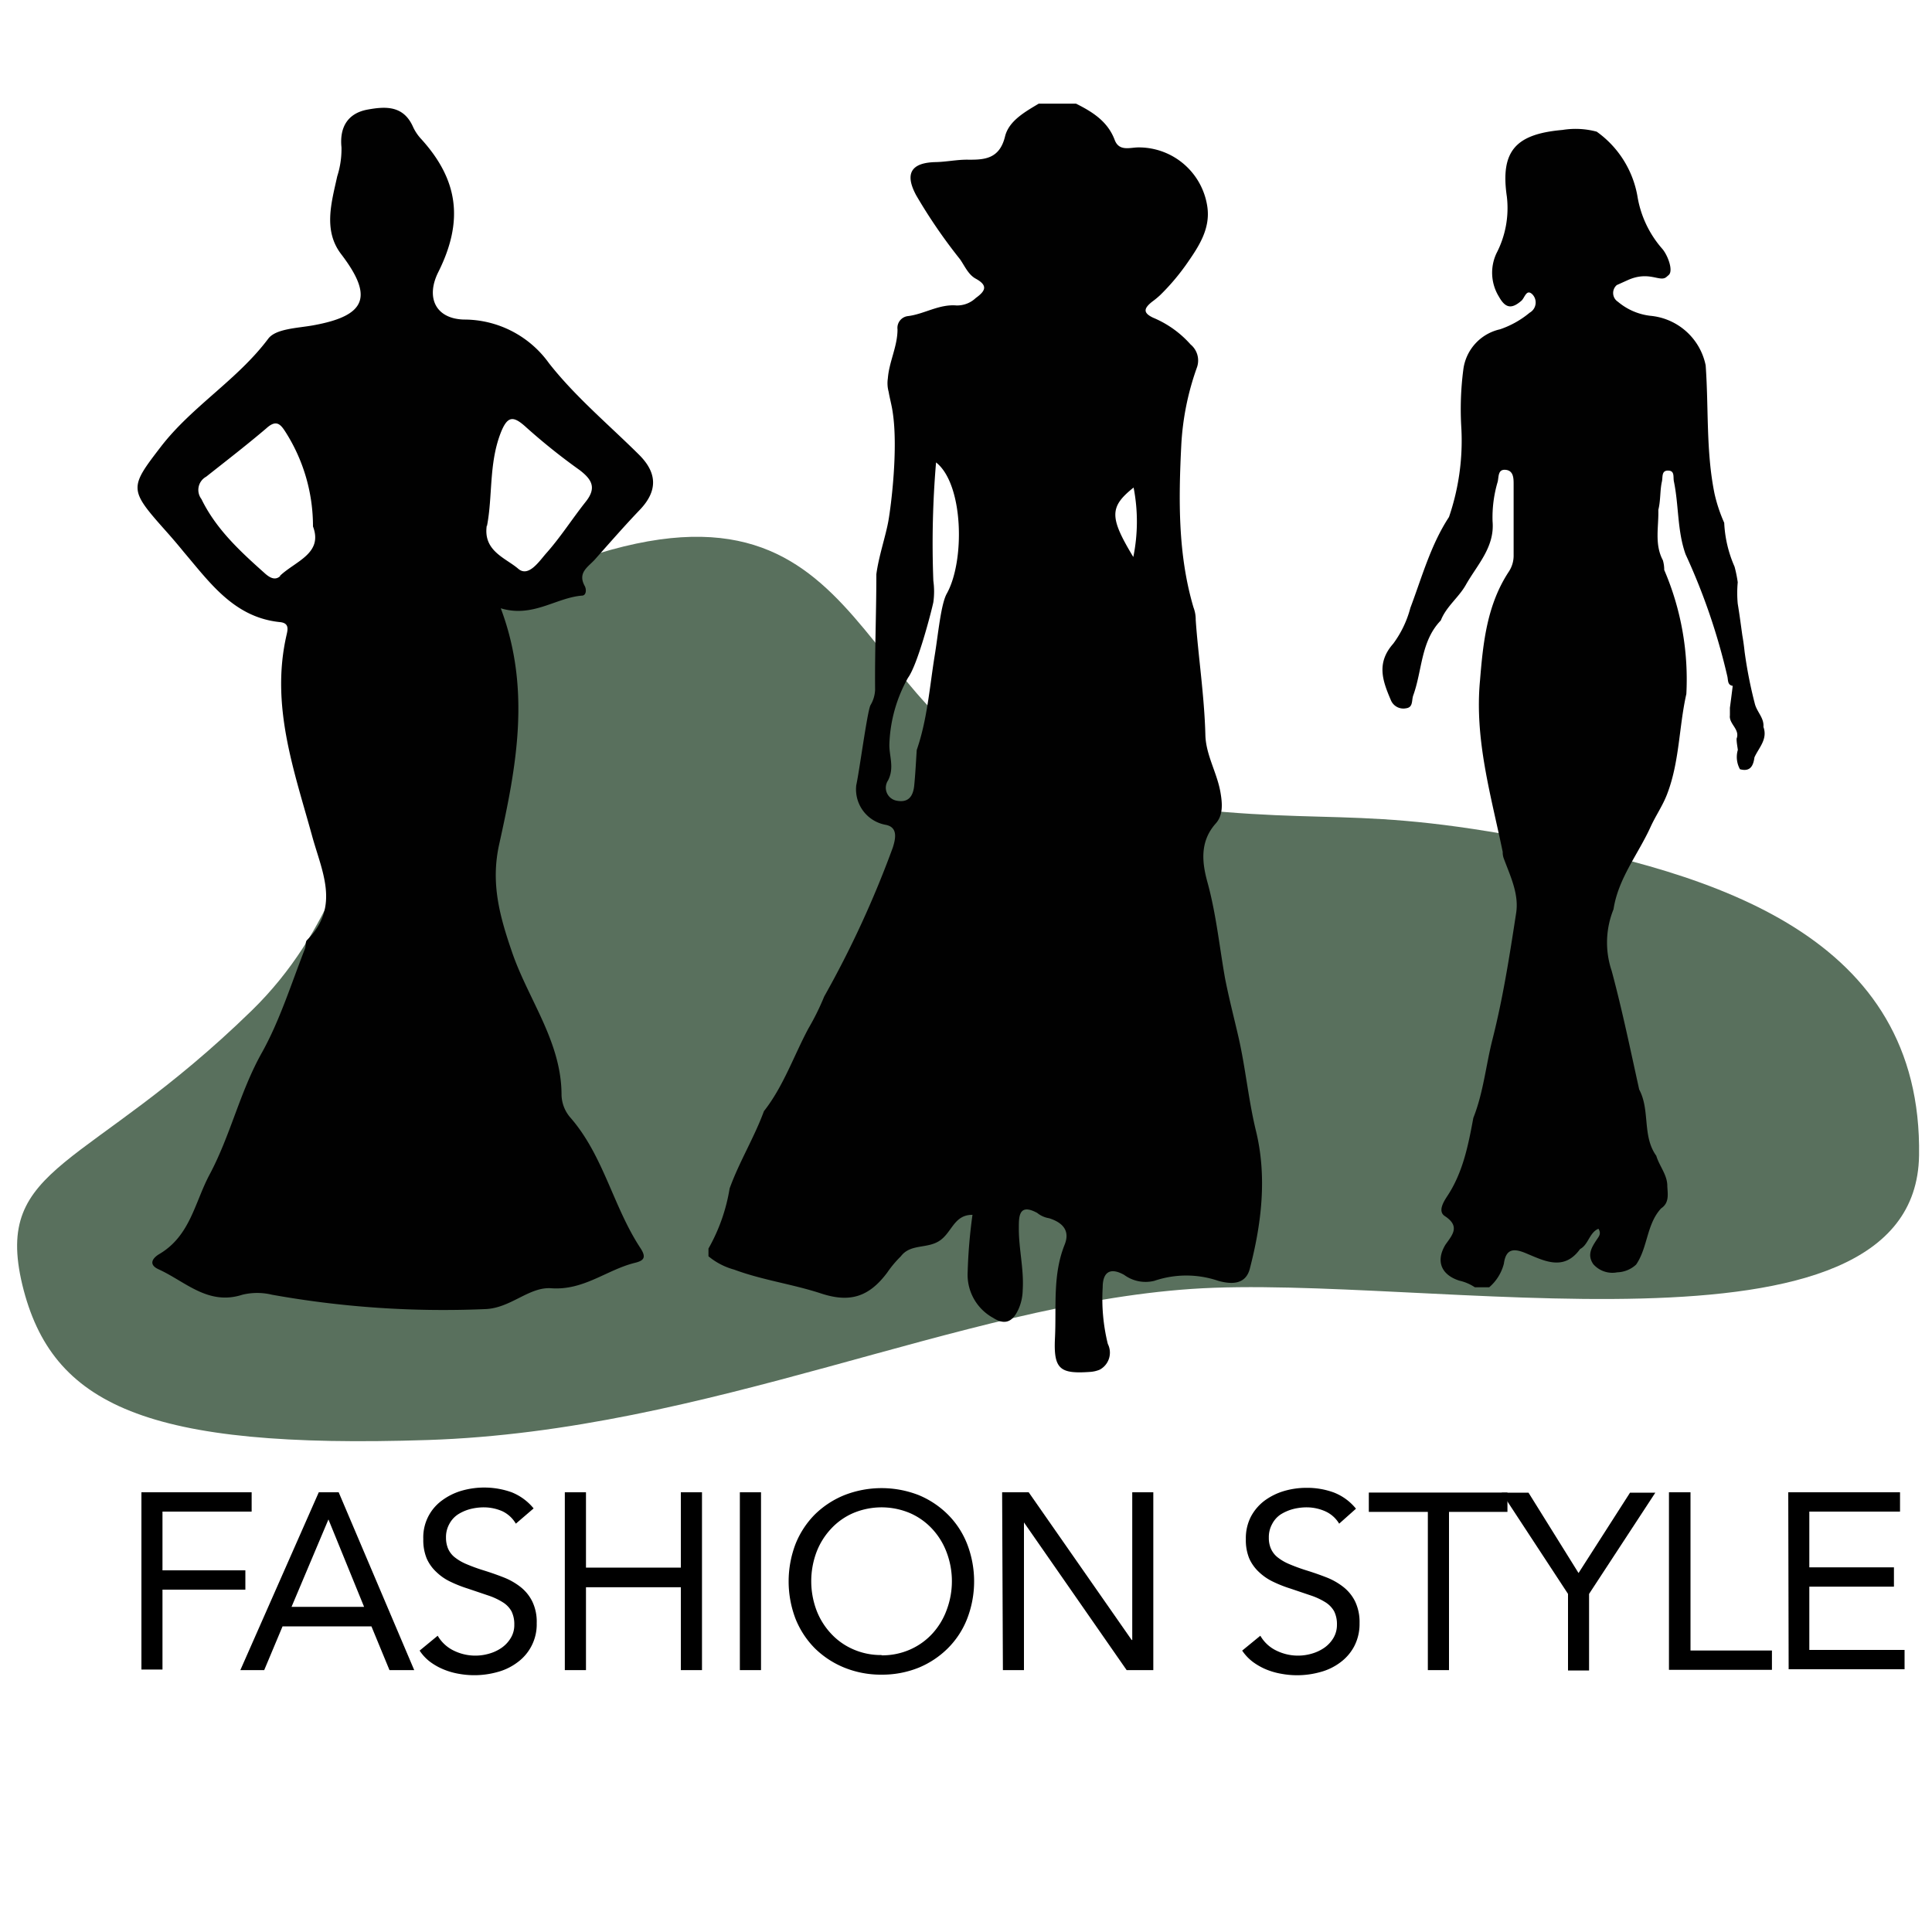 <svg id="Layer_1" data-name="Layer 1" xmlns="http://www.w3.org/2000/svg" viewBox="0 0 200 200"><defs><style>.cls-1{fill:#59705d;}.cls-2{fill:#010101;}</style></defs><title>Eaglesee-Icon-Eagle-Green</title><path class="cls-1" d="M2.31,133c-3-12.55,6.74-11.81,23.73-28.37S34.62,64.8,63.26,56.91s24.94,21.4,49.07,25.32,25.33.75,45.33,4.46,41.36,10.22,41,32.93-51.22,12.16-75.32,13.81-50,14.69-79.07,15.64S5.34,145.51,2.31,133Z"/><path class="cls-2" d="M172.72,28.49c.56-.44-.1-2.12-.65-2.74a10.91,10.91,0,0,1-2.57-5.48,10.41,10.41,0,0,0-4.21-6.64,8.42,8.42,0,0,0-3.53-.18c-4.83.42-6.47,2.15-5.77,6.91a10.14,10.14,0,0,1-1.07,5.85,4.72,4.72,0,0,0,.26,4.52c.7,1.26,1.37,1.22,2.32.4.34-.3.51-1.25,1.12-.67a1.21,1.21,0,0,1-.27,1.91,9.63,9.63,0,0,1-3.07,1.72,4.9,4.9,0,0,0-3.79,4.11,31.62,31.62,0,0,0-.21,6.15A24.42,24.42,0,0,1,150,53.52c-1.9,2.9-2.8,6.23-4,9.41a10.84,10.84,0,0,1-1.77,3.7c-1.77,2-1.11,3.83-.26,5.82a1.4,1.4,0,0,0,1.59.87c.75-.1.55-.81.74-1.34.94-2.59.77-5.6,2.85-7.75.56-1.44,1.85-2.37,2.59-3.68,1.18-2.09,3-3.9,2.77-6.57a12.94,12.94,0,0,1,.53-4.11c.13-.55,0-1.37.92-1.22.71.13.73.86.73,1.46q0,3.68,0,7.35a3,3,0,0,1-.48,1.69c-2.27,3.43-2.68,7.34-3,11.29-.58,6.11,1.14,11.89,2.35,17.75a1.8,1.8,0,0,0,.1.65c.68,1.84,1.6,3.7,1.29,5.68-.67,4.36-1.35,8.73-2.43,13-.7,2.72-.95,5.56-2,8.2-.53,2.85-1.08,5.68-2.73,8.15-.39.6-.93,1.52-.25,2,1.69,1.09.77,2,.08,3-1,1.67-.44,3.09,1.44,3.7a4.84,4.84,0,0,1,1.62.69l1.48,0a4.78,4.78,0,0,0,1.52-2.44c.21-1.55,1-1.64,2.34-1.06,1.84.76,3.88,1.86,5.55-.46.87-.45.94-1.69,1.9-2.1.34.53,0,.85-.19,1.15-.53.8-1,1.57-.34,2.52a2.63,2.63,0,0,0,2.48.84,3,3,0,0,0,1.95-.8c1.22-1.78,1.07-4.18,2.59-5.82.88-.59.67-1.5.64-2.32,0-1.16-.83-2.06-1.14-3.12-1.48-2.05-.62-4.72-1.77-6.86-.91-4.11-1.76-8.24-2.85-12.29a9.17,9.17,0,0,1,.19-6.37c.49-3.22,2.57-5.72,3.86-8.58.52-1.13,1.22-2.13,1.68-3.32,1.3-3.36,1.23-7,2-10.39A28.67,28.67,0,0,0,172.28,59a3.48,3.48,0,0,0-.14-1c-.89-1.68-.42-3.47-.47-5.22.25-1,.16-2,.37-2.93.11-.47-.08-1.2.72-1.13.62.05.43.68.52,1.11.52,2.5.34,5.11,1.21,7.55A65.1,65.1,0,0,1,178.81,70c.1.42,0,.91.56,1-.09.75-.19,1.51-.29,2.27,0,.26,0,.52,0,.78-.12.9,1.07,1.44.69,2.42,0,.38.08.77.13,1.16h0a2.61,2.61,0,0,0,.22,2c1.07.29,1.38-.35,1.5-1.23.45-1,1.39-1.87.93-3.15.08-.92-.65-1.52-.88-2.36a46.1,46.1,0,0,1-1.07-5.43c-.06-.58-.14-1.15-.24-1.72-.15-1.08-.29-2.16-.47-3.24a11.77,11.77,0,0,1,0-2.22,12.92,12.92,0,0,0-.33-1.62,12.67,12.67,0,0,1-1.07-4.54,16.12,16.12,0,0,1-1-3c-.9-4.39-.6-8.87-.92-13.3a6.44,6.44,0,0,0-5.74-5.13,6.33,6.33,0,0,1-3.34-1.45,1.08,1.08,0,0,1-.12-1.73L168.5,29c2.22-1,3.32.24,4-.32"/><path class="cls-2" d="M130,117c-.77-3.19-1.06-6.44-1.79-9.63-.46-2-1-4.07-1.4-6.13-.58-3.28-.91-6.58-1.79-9.82-.56-2-.89-4.25.84-6.18.75-.84.7-2,.47-3.28-.36-2-1.5-3.82-1.55-5.88-.1-4-.76-8.35-1-11.91a3.49,3.49,0,0,0-.23-1.29C121.93,57.4,122,51.73,122.29,46a28.12,28.12,0,0,1,1.63-8,2.15,2.15,0,0,0-.67-2.34,10.65,10.65,0,0,0-3.83-2.75c-1.15-.52-1-1-.16-1.67a9.34,9.34,0,0,0,.84-.69A23.17,23.17,0,0,0,123,27.09c1.15-1.66,2.26-3.41,2-5.56a7.17,7.17,0,0,0-7.15-6.27c-.87,0-2,.45-2.46-.78-.72-1.91-2.28-2.89-4-3.75l-3.86,0c-1.44.86-3.1,1.79-3.49,3.4-.58,2.37-2.18,2.42-3.94,2.4-1.1,0-2.16.23-3.25.25-2.55.06-3.22,1.2-2,3.45a55,55,0,0,0,4.54,6.62c.49.71.85,1.58,1.62,2,1.3.71,1,1.28,0,2a2.8,2.8,0,0,1-2,.77c-1.8-.15-3.33.89-5,1.1a1.23,1.23,0,0,0-1.1,1.38c0,1.77-.87,3.34-1,5.07a3.37,3.37,0,0,0,.08,1.38c.12.71.32,1.4.42,2.11.58,3.77-.16,9.65-.44,11.24s-1,3.66-1.25,5.54c0,4-.17,8-.13,11.95a3.34,3.34,0,0,1-.49,1.63c-.35.83-1.14,6.82-1.46,8.26a3.73,3.73,0,0,0,3.07,4.11c1.26.26,1,1.42.72,2.33a104.64,104.64,0,0,1-7.11,15.44,25.93,25.93,0,0,1-1.63,3.3c-1.53,2.86-2.59,6-4.61,8.57-1,2.73-2.56,5.25-3.55,8a18.63,18.63,0,0,1-2.19,6.22v.8A7.07,7.07,0,0,0,76,131.43c2.93,1.09,6.05,1.5,9,2.47s4.94.39,6.85-2.17a11.17,11.17,0,0,1,1.4-1.67c1-1.33,2.7-.76,4-1.61s1.5-2.71,3.42-2.69a54.37,54.37,0,0,0-.5,6,5.08,5.08,0,0,0,2.63,4.66c1.32.85,2.11.33,2.68-1a5.1,5.1,0,0,0,.39-1.88c.14-2.16-.42-4.28-.4-6.43,0-1.18,0-2.58,1.9-1.55a2.59,2.59,0,0,0,1.23.55c1.36.43,2.21,1.25,1.61,2.74-1.26,3.14-.84,6.42-1,9.66s.52,3.73,3.63,3.51a3.14,3.14,0,0,0,1-.23,2,2,0,0,0,.84-2.67,19.5,19.5,0,0,1-.53-5.84c0-1.62.79-2.11,2.23-1.3a3.74,3.74,0,0,0,3.12.61,10.25,10.25,0,0,1,6.61,0c1.22.34,2.82.49,3.27-1.25C130.59,126.68,131.19,121.81,130,117ZM98,61.47c-.61,1.12-.89,4.28-1.25,6.45-.52,3.23-.76,6.57-1.85,9.72h0c-.08,1.22-.14,2.45-.26,3.67s-.68,1.81-1.85,1.57a1.36,1.36,0,0,1-.86-2.09c.69-1.35.09-2.56.14-3.8A15,15,0,0,1,94,70.16c1-1.38,2.4-6.78,2.62-7.82a8,8,0,0,0,0-2.21h0a99.54,99.54,0,0,1,.28-12.26C99.75,50.1,99.91,58.08,98,61.47Zm19.35-3.76c-2.52-4.16-2.52-5.23,0-7.24A18.38,18.38,0,0,1,117.31,57.71Z"/><path d="M14.64,154.48H26.05v2H16.82v6.08H25.4v2H16.82v8.27H14.64Z"/><path d="M33,154.48h2.06l7.82,18.41H40.32l-1.87-4.53h-9.2l-1.9,4.53H24.88Zm1,2.81h0l-3.82,9.05h7.51Z"/><path d="M53.4,157.73A3.22,3.22,0,0,0,52,156.44a4.8,4.8,0,0,0-1.9-.4,5.72,5.72,0,0,0-1.43.18,4.5,4.5,0,0,0-1.26.55,2.68,2.68,0,0,0-.9,1,2.78,2.78,0,0,0-.34,1.41,2.92,2.92,0,0,0,.2,1.1,2.36,2.36,0,0,0,.63.87,5.07,5.07,0,0,0,1.2.73,18.39,18.39,0,0,0,1.85.68c.71.22,1.4.46,2.06.72a6.88,6.88,0,0,1,1.77,1,4.36,4.36,0,0,1,1.22,1.5,4.82,4.82,0,0,1,.46,2.25,4.85,4.85,0,0,1-2,4.06,6,6,0,0,1-2.07,1,8.91,8.91,0,0,1-4,.18,7.35,7.35,0,0,1-1.54-.44,6.41,6.41,0,0,1-1.4-.78,4.63,4.63,0,0,1-1.11-1.18l1.87-1.54a3.86,3.86,0,0,0,1.66,1.54,5.07,5.07,0,0,0,3.68.31,4.26,4.26,0,0,0,1.29-.61,3.29,3.29,0,0,0,.93-1,2.55,2.55,0,0,0,.37-1.38,3,3,0,0,0-.29-1.39,2.56,2.56,0,0,0-.88-.92,6.88,6.88,0,0,0-1.51-.71l-2.13-.72a13.27,13.27,0,0,1-1.82-.72,5.4,5.4,0,0,1-1.44-1,4.23,4.23,0,0,1-1-1.4,5,5,0,0,1-.35-2,4.72,4.72,0,0,1,1.93-4,6.47,6.47,0,0,1,2-1,8.48,8.48,0,0,1,5.19.14,5.63,5.63,0,0,1,2.3,1.68Z"/><path d="M58.47,154.48h2.19v7.8h9.82v-7.8h2.19v18.41H70.48v-8.58H60.66v8.58H58.47Z"/><path d="M76.59,154.48h2.19v18.41H76.59Z"/><path d="M91.26,173.36a10.05,10.05,0,0,1-3.86-.73,9.39,9.39,0,0,1-3.05-2,9.18,9.18,0,0,1-2-3.06,10.87,10.87,0,0,1,0-7.73,9.18,9.18,0,0,1,2-3.06,9.39,9.39,0,0,1,3.05-2,10.57,10.57,0,0,1,7.72,0,9.35,9.35,0,0,1,3,2,8.88,8.88,0,0,1,2,3.06,10.73,10.73,0,0,1,0,7.73,8.88,8.88,0,0,1-2,3.06,9.35,9.35,0,0,1-3,2A10.09,10.09,0,0,1,91.26,173.36Zm0-2a7.14,7.14,0,0,0,2.95-.6,6.9,6.9,0,0,0,2.3-1.64A7.34,7.34,0,0,0,98,166.66a8.47,8.47,0,0,0,0-5.95,7.34,7.34,0,0,0-1.49-2.43,6.9,6.9,0,0,0-2.3-1.64,7.55,7.55,0,0,0-5.9,0,6.8,6.8,0,0,0-2.3,1.64,7.36,7.36,0,0,0-1.5,2.43,8.61,8.61,0,0,0,0,5.95,7.36,7.36,0,0,0,1.5,2.43,6.8,6.8,0,0,0,2.3,1.64A7.1,7.1,0,0,0,91.26,171.33Z"/><path d="M103.74,154.48h2.75l10.66,15.29h.06V154.48h2.18v18.41h-2.76L106,157.6h0v15.29h-2.18Z"/><path d="M138.63,157.73a3.2,3.2,0,0,0-1.46-1.29,4.75,4.75,0,0,0-1.89-.4,5.66,5.66,0,0,0-1.43.18,4.69,4.69,0,0,0-1.27.55,2.65,2.65,0,0,0-.89,1,2.78,2.78,0,0,0-.34,1.41,2.73,2.73,0,0,0,.2,1.1,2.36,2.36,0,0,0,.63.87,5.07,5.07,0,0,0,1.2.73,19.07,19.07,0,0,0,1.84.68q1.07.33,2.07.72a6.88,6.88,0,0,1,1.77,1,4.36,4.36,0,0,1,1.22,1.5,4.94,4.94,0,0,1,.46,2.25,5,5,0,0,1-.55,2.39,4.94,4.94,0,0,1-1.44,1.67,6,6,0,0,1-2.07,1,8.89,8.89,0,0,1-2.42.33,8.77,8.77,0,0,1-1.61-.15,7.43,7.43,0,0,1-1.55-.44,6.58,6.58,0,0,1-1.39-.78,4.85,4.85,0,0,1-1.12-1.18l1.88-1.54a3.81,3.81,0,0,0,1.66,1.54,5.07,5.07,0,0,0,3.68.31,4.38,4.38,0,0,0,1.29-.61,3.29,3.29,0,0,0,.93-1,2.64,2.64,0,0,0,.37-1.38,3,3,0,0,0-.29-1.39,2.65,2.65,0,0,0-.88-.92,7.11,7.11,0,0,0-1.51-.71l-2.13-.72a13.27,13.27,0,0,1-1.82-.72,5.63,5.63,0,0,1-1.45-1,4.36,4.36,0,0,1-1-1.4,5,5,0,0,1-.35-2,4.87,4.87,0,0,1,.52-2.32,5,5,0,0,1,1.4-1.65,6.53,6.53,0,0,1,2-1,8.17,8.17,0,0,1,2.34-.34,8,8,0,0,1,2.84.48,5.5,5.5,0,0,1,2.3,1.68Z"/><path d="M156.05,156.51H150v16.38h-2.19V156.51H141.7v-2h14.35Z"/><path d="M162.32,165l-6.87-10.48h2.78l5.18,8.32,5.33-8.32h2.62L164.5,165v7.93h-2.18Z"/><path d="M172.77,154.48H175v16.38h8.43v2H172.77Z"/><path d="M185.12,154.48h11.57v2H187.3v5.77h8.76v2H187.3v6.55h9.86v2h-12Z"/><path class="cls-2" d="M59,115.64a3.72,3.72,0,0,1-.87-2.29c0-5.48-3.4-9.82-5.09-14.69-1.33-3.85-2.26-7.24-1.36-11.28,1.77-8,3.32-16,.16-24.41,3.31,1,5.7-1.09,8.39-1.31.48,0,.49-.66.3-1-.79-1.44.43-2,1.14-2.84,1.51-1.7,3-3.41,4.58-5.06,1.84-1.94,1.8-3.79-.08-5.67-3.15-3.13-6.6-6-9.34-9.49A10.81,10.81,0,0,0,48,33.08c-2.94-.1-3.93-2.31-2.63-4.91,2.64-5.28,2.09-9.52-1.75-13.76a4.74,4.74,0,0,1-.86-1.27c-1-2.26-2.88-2.13-4.74-1.79-2.06.39-2.88,1.87-2.67,3.9a9.18,9.18,0,0,1-.44,3c-.59,2.69-1.47,5.6.4,8.05,3.36,4.4,2.64,6.38-2.9,7.38-1.61.29-3.86.34-4.64,1.38-3.21,4.28-7.9,7-11.13,11.2s-3.3,4.4.39,8.55c.69.77,1.36,1.55,2,2.34,2.73,3.21,5.22,6.76,9.94,7.25,1,.09.82.78.69,1.35C28,73,30.41,79.67,32.28,86.43c1,3.72,3,7.4-.5,10.89-.19.18-.1.61-.21.89-1.42,3.63-2.62,7.47-4.46,10.76-2.28,4.06-3.24,8.55-5.42,12.63-1.55,2.92-2,6.33-5.2,8.22-.66.39-1.19,1.07-.07,1.58,2.76,1.25,5.11,3.78,8.67,2.63a6.5,6.5,0,0,1,3.07,0,100.38,100.38,0,0,0,22,1.49c2.69-.06,4.58-2.33,6.91-2.16,3.39.24,5.76-1.93,8.69-2.64.92-.23,1.15-.57.55-1.5C63.46,124.91,62.49,119.61,59,115.64Zm-30-56c-.55.51-1.15.11-1.63-.33-2.52-2.25-5-4.53-6.52-7.65a1.56,1.56,0,0,1,.49-2.31c2.1-1.66,4.21-3.29,6.22-5,1.09-1,1.52-.39,2.08.5a18.15,18.15,0,0,1,2.76,9.65C33.46,57.29,30.6,58.08,29,59.59Zm21.41-5.18c.6-3.08.19-6.42,1.4-9.59.73-1.9,1.35-1.84,2.7-.6A63.8,63.8,0,0,0,60,48.66c1.31,1,1.75,1.86.65,3.26-1.4,1.76-2.62,3.69-4.11,5.36-.73.83-1.83,2.51-2.89,1.6C52.35,57.76,50,57.05,50.39,54.41Z"/></svg>